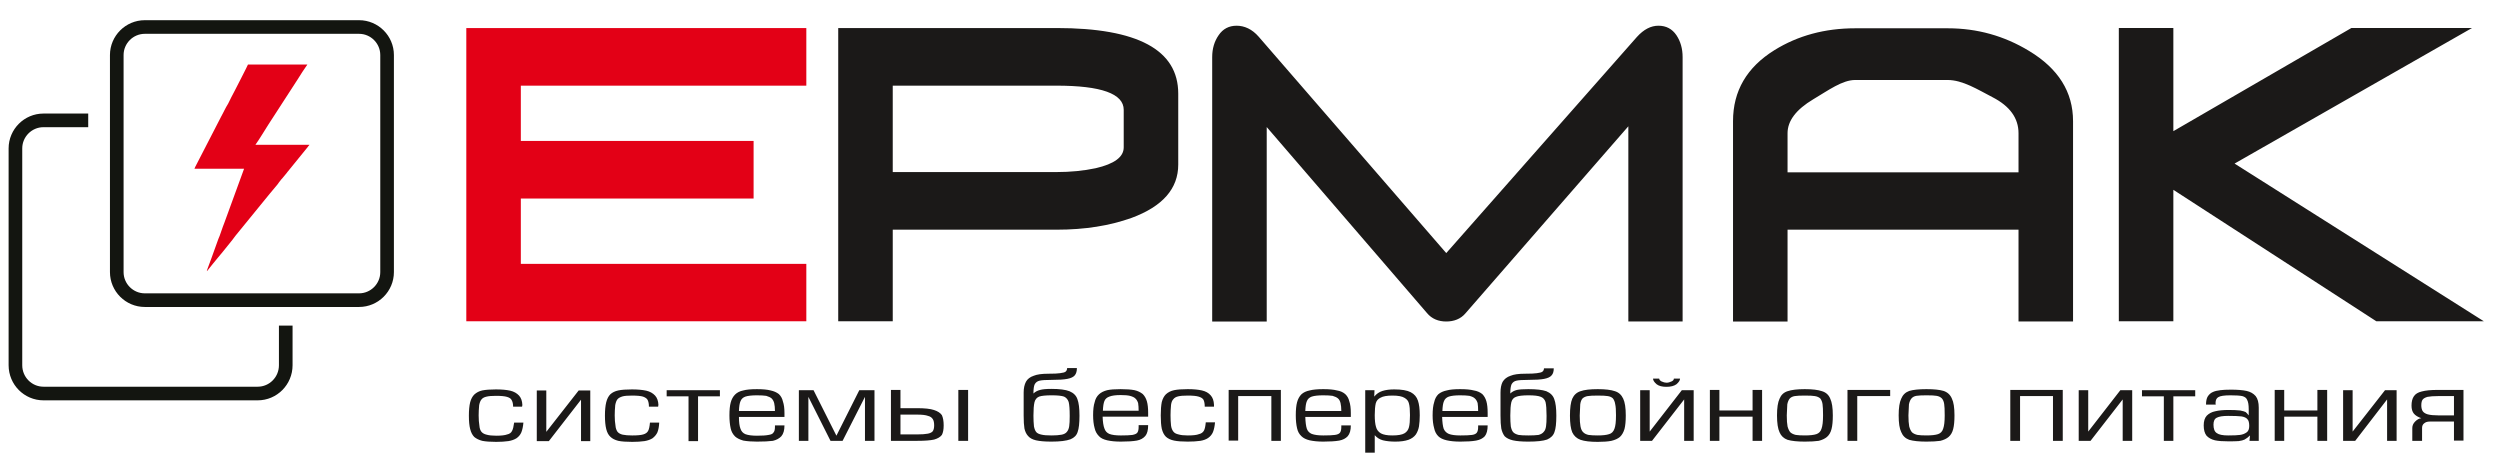 <?xml version="1.0" encoding="UTF-8"?> <svg xmlns="http://www.w3.org/2000/svg" version="1.2" viewBox="0 0 972 176" width="972" height="176"><title>Импульс_Ермак-svg</title><defs><clipPath id="cp1"><path d="m0-275h972v451h-972z"></path></clipPath></defs><style> .s0 { fill: none;stroke: #131510;stroke-width: 5.3 } .s1 { fill: #e30016 } .s2 { fill: #1b1918 } .s3 { fill: #212121 } .s4 { fill: #ff2727 } .s5 { fill: none;stroke: #ff2727;stroke-width: 6 } </style><g id="Clip-Path" clip-path="url(#cp1)"><g id="Layer"><path id="Layer" fill-rule="evenodd" class="s0" d="m56.3 10.5h83.3c6 0 10.9 4.9 10.9 10.9v84.4c0 6-4.9 10.9-10.9 10.9h-83.3c-6 0-10.9-4.9-10.9-10.9v-84.4c0-6 4.9-10.9 10.9-10.9z"></path><path id="Layer" fill-rule="evenodd" class="s1" d="m75.6 65.6h19.3l-7.7 21.1c-0.2 0.5-0.3 0.8-0.5 1.3l-1.3 3.7c-0.2 0.4-0.3 0.8-0.5 1.2q-0.5 1.3-0.9 2.5l-1.8 5c-0.1 0.4-1.8 4.7-1.8 5 0.1 0 0 0 0.1 0 0.8-0.9 1.6-2.1 2.4-3 1.2-1.4 2.5-3.1 3.8-4.6l2.5-3.1c0.4-0.5 0.8-1 1.2-1.5 0.4-0.6 0.8-1 1.2-1.6l10.6-13c1.8-2.3 3.9-4.7 5.7-6.9 0.4-0.6 0.8-1.1 1.2-1.6 0.2-0.3 0.4-0.5 0.6-0.7l1.9-2.3c0.1-0.2 0.2-0.3 0.3-0.4l7.8-9.6c0.1-0.2 0.2-0.3 0.3-0.4 0.1-0.1 0.3-0.3 0.3-0.4h-21c1.7-2.4 3.4-5.3 5-7.8l11.4-17.6c1.2-1.9 2.5-4 3.8-5.8h-23.1c0 0.2-5 9.9-5.1 10.1-0.9 1.7-1.8 3.4-2.6 5.1-0.5 0.8-1 1.7-1.4 2.5-0.4 0.9-0.9 1.7-1.3 2.5l-10.1 19.6c-0.1 0.3-0.2 0.5-0.3 0.7z"></path><path id="Layer" fill-rule="evenodd" class="s0" d="m111.1 126.6v15.4c0 6.1-4.9 11-10.9 11h-83.3c-6 0-10.9-4.9-10.9-11v-84.3c0-6 4.9-10.9 10.9-10.9h17.4"></path><path id="Layer" fill-rule="evenodd" class="s2" d="m203.5 164.3q-0.2 2.3-0.8 3.8-0.6 1.4-1.9 2.3-1.3 0.8-3.1 1.1-2.1 0.3-4.8 0.3-3.4 0-5.4-0.4-1.9-0.5-3.1-1.5-1.1-1.1-1.6-3.1-0.5-1.9-0.5-5.2 0-3.2 0.5-5.2 0.5-1.9 1.6-3 1.3-1.2 3.1-1.6 2-0.4 5.3-0.4 3.4 0 5.6 0.5 2.1 0.5 3.4 1.9 1.2 1.3 1.3 3.7 0 0.2-0.1 0.3v0.3h-3.5q0-1.6-0.6-2.6-0.4-0.8-1.8-1.2-1.3-0.4-4.3-0.4-2.4 0-3.6 0.3-1.4 0.3-2 1.1-0.6 0.7-0.9 2.2-0.2 2.1-0.2 4 0 2.3 0.3 4.1 0.1 1.4 0.8 2.3 0.7 0.8 2 1.1 1.4 0.4 3.7 0.4 3 0 4.3-0.5 1.4-0.3 1.9-1.4 0.5-0.9 0.8-3.2zm26 7.2h-3.6v-16.1l-12.5 16.1h-4.7v-19.7h3.7v16.1l12.6-16.1h4.5zm26.8-7.2q-0.1 2.3-0.7 3.8-0.6 1.3-1.9 2.3-1.3 0.8-3.1 1.1-2.1 0.3-4.8 0.3-3.5 0-5.4-0.4-2-0.5-3.1-1.6-1.1-1-1.6-3-0.5-2-0.5-5.2 0-3.2 0.5-5.2 0.5-2 1.6-3.1 1.2-1.1 3.1-1.5 1.9-0.4 5.3-0.4 3.3 0 5.6 0.5 2.1 0.5 3.4 1.9 1.2 1.3 1.3 3.7 0 0.1-0.1 0.3v0.3h-3.6q0-1.6-0.5-2.6-0.4-0.8-1.8-1.3-1.3-0.4-4.3-0.4-2.5 0-3.6 0.3-1.4 0.4-2 1.1-0.6 0.7-0.9 2.3-0.2 2.1-0.2 4 0 2.3 0.3 4 0.1 1.4 0.8 2.4 0.7 0.8 2 1.1 1.4 0.3 3.7 0.3 3 0 4.3-0.4 1.4-0.4 1.9-1.4 0.5-0.9 0.7-3.2zm23.6-10.2h-8.5v17.4h-3.7v-17.4h-8.5v-2.4h20.7zm25.1 11.3q0 2.8-1.2 4.2-1.2 1.3-3.3 1.8-2.3 0.3-6.2 0.3-3 0-5.3-0.4-2.1-0.6-3.2-1.6-1.3-1.3-1.7-3.1-0.5-2.2-0.5-5.1 0-3.2 0.5-5 0.5-1.9 1.7-3.1 1.2-1.2 3.2-1.6 1.8-0.5 5.3-0.5 3.4 0 5.3 0.5 1.9 0.4 3.2 1.4 1.2 1.1 1.6 2.9 0.6 1.7 0.6 4.5v1.5h-17.7q0 3.1 0.6 4.6 0.5 1.5 1.9 2.1 1.6 0.6 4.5 0.6 3.1 0 4.5-0.3 1.5-0.2 1.9-0.9 0.6-0.6 0.6-2.2v-0.6zm-3.7-5.6q0-1.8-0.3-3.1-0.3-1.1-1-1.8-0.7-0.6-2.1-1-1.3-0.2-3.6-0.2-3 0-4.5 0.5-1.4 0.5-1.9 1.8-0.5 1.1-0.6 3.8zm38.7 11.6h-3.7v-17.1l-8.7 17.1h-4.7l-8.6-17.1v17.1h-3.7v-19.7h5.7l8.9 17.7 8.9-17.7h5.9zm36.4 0h-3.8v-19.8h3.8zm-9.5-6q0 2.4-0.7 3.7-0.9 1.2-3 1.8-2.2 0.5-6.6 0.5h-10.2v-19.8h3.7v7.1h6.5q4.4 0 6.5 0.7 2.2 0.7 3.1 2 0.7 1.5 0.7 4zm-3.7 0q0-1.6-0.5-2.4-0.6-1-1.9-1.3-1.3-0.5-4.2-0.5h-6.5v7.7h6.5q2.7 0 4.2-0.3 1.4-0.3 1.9-1 0.5-0.8 0.5-2.2zm56.5-3.8q0 4.4-0.7 6.3-0.6 2-2.8 2.9-2.4 0.9-7.4 0.9-3.8 0-6-0.5-2.1-0.5-3.1-1.7-1-1.1-1.4-2.9-0.3-1.8-0.3-5v-9q0-2.5 0.9-4.2 0.9-1.6 3-2.3 1.9-0.8 5.7-0.8 3.2 0 4.5-0.2 1.7-0.2 2.2-0.6 0.6-0.5 0.6-1.4h3.8q0 1.8-0.8 2.8-0.8 1-2.9 1.4-2 0.4-6.2 0.4-3.3 0-4.6 0.3-1.3 0.3-1.9 1.4-0.5 1-0.5 3.6 1-1 2.6-1.4 1.4-0.4 4.4-0.4 4.7 0 7 0.9 2.4 1 3.1 3.1 0.8 2.1 0.8 6.4zm-3.8 0q0-3.7-0.4-5.3-0.5-1.5-1.8-2.1-1.4-0.5-4.8-0.5-3.5 0-4.9 0.5-1.4 0.6-1.8 2.2-0.4 1.7-0.4 5.2 0 2.3 0.2 4.2 0.3 1.5 0.9 2.2 0.6 0.7 2.1 1 1.2 0.3 3.9 0.3 2.3 0 3.9-0.3 1.4-0.3 2-1.1 0.7-0.8 0.9-2.2 0.2-1.2 0.2-4.1zm30.5 3.7q0 2.9-1.1 4.2-1.2 1.4-3.3 1.8-2.3 0.4-6.2 0.4-3.1 0-5.3-0.5-2.2-0.5-3.2-1.6-1.3-1.3-1.7-3.1-0.6-2.1-0.6-5.1 0-3.2 0.6-5 0.4-1.9 1.7-3.1 1.2-1.1 3.2-1.6 1.8-0.4 5.2-0.4 3.4 0 5.4 0.4 1.8 0.4 3.2 1.5 1.1 1.1 1.6 2.8 0.5 1.7 0.5 4.5v1.5h-17.7q0.1 3.1 0.7 4.6 0.5 1.5 1.9 2.1 1.5 0.6 4.5 0.6 3 0 4.5-0.2 1.5-0.3 1.9-0.9 0.5-0.7 0.5-2.2v-0.7zm-3.7-5.6q0-1.7-0.2-3-0.4-1.2-1.1-1.8-0.6-0.6-2.1-1-1.2-0.3-3.6-0.3-2.9 0-4.4 0.6-1.4 0.5-1.9 1.7-0.5 1.2-0.6 3.8zm29.7 4.5q-0.2 2.3-0.8 3.8-0.6 1.4-1.9 2.3-1.2 0.8-3 1.1-2.1 0.3-4.9 0.3-3.4 0-5.3-0.4-2-0.4-3.2-1.5-1.1-1.1-1.6-3.1-0.4-1.9-0.4-5.2 0-3.2 0.4-5.2 0.5-1.9 1.6-3 1.3-1.2 3.2-1.6 1.9-0.4 5.3-0.4 3.3 0 5.5 0.5 2.2 0.5 3.4 1.9 1.2 1.3 1.3 3.7 0 0.2 0 0.3v0.4h-3.6q0-1.7-0.5-2.7-0.5-0.8-1.9-1.2-1.3-0.4-4.2-0.4-2.5 0-3.7 0.3-1.3 0.3-1.9 1.1-0.7 0.7-0.9 2.2-0.2 2.1-0.2 4 0 2.4 0.2 4.1 0.2 1.4 0.9 2.3 0.6 0.8 2 1.1 1.3 0.4 3.6 0.4 3.1 0 4.3-0.5 1.4-0.3 2-1.4 0.5-0.9 0.7-3.2zm25.6 7.2h-3.7v-17.4h-12.9v17.3h-3.7v-19.7h20.3zm27.2-6q0 2.8-1.2 4.2-1.2 1.3-3.3 1.7-2.3 0.4-6.2 0.4-3 0-5.3-0.5-2.1-0.5-3.2-1.6-1.3-1.2-1.7-3.1-0.5-2.1-0.5-5 0-3.3 0.5-5.1 0.5-1.9 1.7-3.1 1.2-1.1 3.2-1.5 1.9-0.5 5.3-0.5 3.4 0 5.3 0.5 1.9 0.3 3.2 1.4 1.2 1.1 1.6 2.8 0.6 1.7 0.6 4.6v1.5h-17.7q0.1 3.1 0.6 4.6 0.5 1.4 1.9 2 1.6 0.6 4.5 0.6 3.1 0 4.5-0.2 1.5-0.2 2-0.9 0.5-0.7 0.5-2.2v-0.6zm-3.7-5.6q0-1.8-0.3-3.1-0.3-1.2-1-1.8-0.7-0.6-2.1-1-1.3-0.2-3.6-0.2-3 0-4.5 0.5-1.4 0.5-1.9 1.8-0.5 1.1-0.6 3.8zm30.5 1.7q0 2.3-0.3 4.3-0.3 1.7-1.2 3.1-1 1.4-2.9 2.1-2 0.7-5.1 0.7-2.7 0-4.8-0.5-1.9-0.5-3.2-2v10.7h-3.7v-28.2h3.6l-0.1 2.5q1.3-1.6 3.2-2.2 1.9-0.6 4.6-0.6 4.3 0 6.4 1.1 2.1 1.1 2.8 3.3 0.7 2 0.7 5.7zm-3.8-0.1q0-3.1-0.4-4.5-0.3-1.4-1.7-2.2-1.4-0.9-4.7-0.9-3.2 0-4.6 0.8-1.5 0.7-1.9 2.2-0.4 1.7-0.4 4.6 0 3 0.5 4.6 0.4 1.6 1.9 2.5 1.5 0.8 4.4 0.8 3.3 0 4.7-0.8 1.4-0.8 1.8-2.4 0.4-1.5 0.4-4.7zm30.2 4q0 2.8-1.1 4.2-1.2 1.3-3.4 1.7-2.2 0.4-6.1 0.4-3.1 0-5.3-0.5-2.2-0.5-3.3-1.6-1.2-1.2-1.6-3.1-0.6-2.1-0.6-5 0-3.3 0.6-5.1 0.4-1.9 1.6-3.1 1.3-1.1 3.3-1.5 1.8-0.5 5.2-0.5 3.4 0 5.3 0.5 1.9 0.3 3.3 1.4 1.1 1.1 1.6 2.8 0.5 1.7 0.5 4.6v1.5h-17.7q0.1 3.1 0.6 4.6 0.6 1.4 2 2 1.5 0.6 4.5 0.6 3 0 4.5-0.2 1.4-0.2 1.9-0.9 0.5-0.7 0.5-2.2v-0.6zm-3.7-5.6q0-1.8-0.2-3.1-0.4-1.2-1.1-1.8-0.6-0.6-2.1-1-1.3-0.2-3.6-0.2-2.9 0-4.4 0.5-1.4 0.5-1.9 1.8-0.5 1.1-0.6 3.8zm30.4 1.8q0 4.5-0.7 6.3-0.6 2-2.9 3-2.3 0.8-7.3 0.8-3.8 0-6-0.5-2.1-0.5-3.2-1.6-0.9-1.2-1.3-3-0.3-1.8-0.3-5v-9q0-2.5 0.8-4.1 1-1.7 3.1-2.4 1.9-0.8 5.6-0.8 3.3 0 4.6-0.2 1.7-0.2 2.2-0.6 0.6-0.5 0.6-1.3h3.8q0 1.8-0.8 2.7-0.8 1-2.9 1.4-2 0.4-6.2 0.4-3.3 0-4.6 0.3-1.3 0.3-1.9 1.4-0.5 1.1-0.5 3.6 1-1 2.6-1.4 1.4-0.3 4.4-0.3 4.7 0 7 0.8 2.4 1 3.1 3.1 0.8 2.1 0.8 6.4zm-3.8 0q0-3.6-0.4-5.3-0.5-1.5-1.8-2-1.4-0.6-4.8-0.6-3.5 0-4.9 0.6-1.4 0.5-1.8 2.1-0.4 1.7-0.4 5.2 0 2.4 0.2 4.2 0.3 1.5 0.9 2.2 0.6 0.7 2.1 1.1 1.2 0.2 3.9 0.2 2.3 0 3.9-0.2 1.4-0.4 2-1.2 0.7-0.7 0.9-2.2 0.2-1.2 0.2-4.1zm30.8-0.1q0 3.4-0.5 5.3-0.6 2-1.8 3.1-1.2 1-3.3 1.5-2 0.4-5.3 0.4-4.4 0-6.7-0.8-2.2-0.8-3.2-2.9-0.9-2.1-0.9-6.5 0-4.5 0.9-6.6 1-2.2 3.2-2.9 2.2-0.8 6.7-0.8 4.4 0 6.7 0.8 2.2 0.7 3.2 2.9 1 2.1 1 6.5zm-3.8 0q0-3.1-0.3-4.3-0.2-1.4-0.9-2.3-0.7-0.7-2-0.9-1.1-0.2-3.9-0.2-2.8 0-3.9 0.2-1.2 0.2-2 0.9-0.7 0.8-0.9 2.3-0.1 1.1-0.2 4.4 0 2.7 0.3 4.2 0.3 1.6 1.1 2.3 0.7 0.7 2 1 1.4 0.2 3.6 0.2 2.9 0 4.4-0.5 1.5-0.4 2.1-2.1 0.6-1.5 0.6-5.2zm24.9-14.3q0 1-1.4 2.2-1.4 1-3.9 1-2.5 0-3.8-1-1.4-1.2-1.4-2.2h2.4q0 0.6 0.9 1.1 1.1 0.5 1.9 0.5 1 0 2-0.5 0.9-0.4 0.9-1.1zm5.3 24.2h-3.7v-16.1l-12.5 16.1h-4.6v-19.7h3.7v16.1l12.5-16.1h4.6zm26.6 0h-3.7v-9.4h-12.9v9.4h-3.7v-19.8h3.7v8h12.9v-8h3.7zm27.5-9.9q0 3.4-0.5 5.3-0.5 2-1.8 3.1-1.2 1-3.2 1.5-2.1 0.3-5.4 0.3-4.3 0-6.7-0.7-2.2-0.8-3.1-2.9-1-2.1-1-6.6 0-4.4 1-6.5 0.9-2.2 3.1-2.9 2.3-0.8 6.7-0.8 4.4 0 6.7 0.8 2.3 0.7 3.2 2.9 1 2.1 1 6.5zm-3.8 0q0-3.1-0.2-4.4-0.2-1.3-0.9-2.2-0.8-0.7-2.1-0.9-1-0.2-3.9-0.2-2.7 0-3.9 0.2-1.2 0.2-1.9 0.9-0.7 0.8-1 2.3-0.1 1.1-0.2 4.3 0 2.8 0.3 4.3 0.4 1.5 1.1 2.3 0.8 0.7 2.1 1 1.3 0.2 3.5 0.2 3 0 4.5-0.5 1.5-0.5 2-2.1 0.6-1.6 0.6-5.2zm26.1-7.5h-12.8v17.4h-3.8v-19.8h16.6zm25 7.5q0 3.4-0.5 5.3-0.5 2-1.8 3.1-1.2 1-3.2 1.5-2.1 0.3-5.4 0.3-4.3 0-6.7-0.7-2.2-0.8-3.1-3-1-2-1-6.5 0-4.4 1-6.5 0.9-2.2 3.1-3 2.3-0.7 6.7-0.7 4.4 0 6.7 0.7 2.3 0.8 3.2 3 1 2 1 6.5zm-3.8 0q0-3.2-0.2-4.4-0.2-1.4-0.9-2.2-0.8-0.8-2.1-1-1-0.2-3.9-0.2-2.7 0-3.9 0.2-1.2 0.2-1.9 1-0.7 0.8-1 2.3-0.1 1.1-0.2 4.3 0 2.7 0.3 4.3 0.4 1.5 1.1 2.3 0.8 0.7 2.1 1 1.3 0.2 3.5 0.2 3 0 4.5-0.5 1.5-0.5 2-2.1 0.6-1.6 0.6-5.2zm45.9 9.9h-3.8v-17.4h-12.8v17.4h-3.8v-19.8h20.4zm27 0h-3.7v-16.1l-12.5 16.1h-4.6v-19.7h3.7v16.1l12.5-16.1h4.6zm24.5-17.3h-8.5v17.3h-3.7v-17.3h-8.5v-2.4h20.7zm24.7 17.3h-3.6l0.2-2.1q-1 1-2.1 1.6-0.8 0.4-2.3 0.6-1.5 0.1-3.9 0.1-3.4 0-5.3-0.4-2.1-0.5-3.3-1.8-1.1-1.4-1.1-4 0-2.5 1.2-3.8 1.3-1.3 3.3-1.7 2-0.5 5.2-0.5 2.8 0 4.5 0.2 1.5 0.3 2.1 0.6 0.5 0.4 1.2 1.3v-2.4q0-2.5-0.6-3.6-0.4-1.1-1.9-1.5-1.4-0.3-4.6-0.3-3.6 0-4.7 0.7-1.1 0.6-1.1 2.3 0 0.4 0.1 0.6h-3.8q0-2.1 0.7-3.2 0.8-1.2 2-1.7 1.1-0.5 2.9-0.7 1.5-0.2 4.1-0.2 3.8 0 6.1 0.5 2.2 0.5 3.5 2 1.2 1.5 1.2 4.5zm-3.7-5.8q0-1.9-0.7-2.6-0.6-0.8-2.3-1.1-1.7-0.2-5.2-0.2-3.1 0-4.4 0.7-1.3 0.6-1.3 2.7 0 2.5 1.3 3.3 1.2 0.9 4.4 0.9 3.2 0 4.6-0.2 1.5-0.2 2.6-1 1-0.7 1-2.5zm30.3 5.8h-3.8v-9.4h-12.9v9.4h-3.7v-19.8h3.7v8h12.9v-8h3.8zm27 0h-3.7v-16.1l-12.4 16.1h-4.7v-19.7h3.7v16.1l12.6-16.1h4.5zm26-0.1h-3.7v-7.4h-9.4q-1.4 0-2.2 0.7-0.8 0.6-0.8 1.8v5h-3.8v-5q0-1.4 1.1-2.5 1.2-1.2 2.4-1.3-2-0.7-2.9-1.8-0.9-1.1-0.9-3.1 0-2.3 0.9-3.6 0.9-1.4 3.1-1.9 2.2-0.6 6.1-0.6h10.1zm-3.7-9.8v-7.5h-6.1q-2.7 0-4.2 0.3-1.4 0.4-1.9 1.1-0.5 0.7-0.5 2.2 0 1.3 0.5 2.2 0.6 0.9 2 1.3 1.5 0.4 4.1 0.4z"></path><path id="Layer" fill-rule="evenodd" class="s1" d="m181.3 124.9v-114h132.2v22.4h-111v21.5h90.5v22.4h-90.5v25.4h111v22.3z"></path><path id="Layer" fill-rule="evenodd" class="s2" d="m458.1 64q0 14-18.1 20.7-12.8 4.6-29.1 4.6h-63.8v35.6h-21.2v-114h84.9q47.3 0 47.3 25.5zm-21.2-21.3q0-9.4-26.2-9.4h-63.6v33.6h63.6q8.3 0 15.3-1.5 10.9-2.5 10.9-8.1zm196.2 82.3v-75.9l-63.4 72.8c-1.8 2.1-4.4 3.1-7.4 3.1-3 0-5.6-1-7.5-3.3l-62.3-72.3v75.6h-21.2v-102.8q0-4.9 2.5-8.5 2.5-3.7 7-3.7c3 0 6 1.3 8.6 4.3l72.9 84.1 74.1-84c2.7-3 5.5-4.4 8.4-4.4q4.5 0 7 3.7 2.4 3.6 2.4 8.5v102.8zm151.7 0v-35.7h-89.8v35.7h-21.2v-77.9q0-17.6 16.1-27.6 13.7-8.5 31.4-8.5h36q17.1 0 31.6 8.8 17.1 10.3 17.1 27.3v77.9zm0-73.2q0-8.8-10.1-14c-5.8-3-11.6-6.7-17.5-6.7h-35.9c-5 0-10.4 4-16.3 7.5-6.7 4-10 8.4-10 13.2v15.2h89.8zm139.1 73.1l-78.9-51.1v51.1h-21.2v-114h21.2v40.1l69.2-40.1h46.9l-92.3 52.7 96.9 61.3z"></path><path id="Layer" fill-rule="evenodd" class="s3" d="m368.3-200q3.6-2 7.5-3 4-1.2 7.7-1.7 3.7-0.7 6.9-0.7 3.2-0.2 5.3-0.2h4.7l-0.5 1.2-0.3 1-77.2 35.8 5.7 6.1 17.8-10.7 21.4-12.9-7.8 21.4q-1 2.9 0 4.9 1.1 2 3.8 3.4 2.7 1.3 6.5 2 4.1 0.7 9 0.7h2.4l18.4-50.7-77.2 35.8-16.4-17.5-7.7 21.4q-2.2 5.7-9.8 8.4-7.6 2.6-17.6 2.6h-2.4l19.3-52.9h4.9q2 0 5.1 0.2 3.2 0 6.4 0.7 3.3 0.5 6.4 1.7 3.2 1 5.2 3l19.4 19.1 7.8-4.4zm64.4 5.6l-15.2 41.7h-2.9q-4.5 0-8.4-0.7-3.9-0.9-6.4-2.2-2.5-1.5-3.7-3.6-1-2-0.2-4.5l11.3-31.1q0.9-2.3 3.4-4.2 2.5-2 6.1-3.4 3.7-1.5 8.1-2.3 4.5-0.9 9.3-0.9h56.8q10.7 0 15.9 2.9 5.4 2.8 3.4 8.3l-11.1 30.7q-1.1 2.8-3.8 4.9-2.5 2-6.2 3.4-3.6 1.3-8.1 2-4.6 0.7-9.3 0.7h-2.4l15.4-41.7zm107.1 20.9q-2.4 0-6.4 0.2-4.1 0.1-7.8-0.4-3.5-0.7-5.7-2.5-2.2-1.9-0.7-5.8l8.6-23.4h2.2q2.4 0 6.3 0.1 4 0.2 7.4 1.1 3.5 0.8 5.6 2.8 2.2 1.9 0.8 5.4l-4 11.3h51.8l7.6-20.9h25.6l-15.3 42.2q-1.4 3.4-4.6 5.6-3.2 2-7.4 3.2-4.2 1.2-9 1.5-4.5 0.4-8.6 0.4h-77.5l0.4-1.1q1.3-3.7 4.9-5.7 3.5-2 7.6-2.9 4.2-1 8.2-1 4.1-0.2 6.5-0.2h53.8l3.7-9.9zm159.9 20.8l15.2-41.7h-51.8l-10.7 29.2q-1.3 3.8-3.9 6-2.3 2.1-6.6 3.6-3.7 1.3-8.6 2.2-4.7 0.7-9.6 0.7h-1.5l15-41.2q1-3.1 3.7-5.3 2.7-2.2 6.5-3.5 3.7-1.5 8.1-2.2 4.5-0.7 9.1-0.7h80.3l-13 35.6-22.6 17.3zm26 0l6.3-17.3-22.7 17.3zm47.4-28.7l-6.6 17.8h52l3.6-9.9h-18.4q-4.6 0-8.5-0.7-3.8-0.7-6.6-1.8-2.5-1.4-3.8-3.1-1.4-1.7-1-3.5l0.6-2.1h46.5q8.7 0.4 13.5 2.9 4.9 2.4 3.5 7.6l-3.9 10.5q-1 2.8-3.5 4.9-2.6 2-6.3 3.4-3.7 1.3-8.2 2-4.4 0.7-9.2 0.7h-57q-4.6 0-8.5-0.7-3.8-0.9-6.5-2.2-2.6-1.5-3.8-3.6-1-2-0.1-4.5l15.5-41.9h2.2q10.6 0 15.9 2.9 5.4 2.8 3.3 8.3zm197.7-13q-1 2.8-4.2 4.5-3.2 1.5-5.8 2.4-3.9 1.5-8.4 2.3-4.4 0.7-9 0.7h-2.3l3.7-9.9h-51.8l-11.4 30.8h52l0.7-1.5q1.2-3.3 8.8-6.2 3.9-1.5 8.4-2.2 4.6-0.9 9.5-0.9h2.2l-3.9 10.5q-1 2.9-3.7 5.1-2.5 2-6.3 3.4-3.5 1.3-8.1 2-4.5 0.7-9.2 0.7h-57.1q-4.6 0-8.5-0.7-3.8-0.9-6.4-2.2-2.5-1.5-3.7-3.6-1-2-0.1-4.5l11.3-31.1q0.8-2.3 3.3-4.2 2.6-2 6.1-3.4 3.7-1.5 8.1-2.3 4.6-0.9 9.3-0.9h56.9q10.6 0 16 2.9 5.6 2.8 3.6 8.3z"></path><path id="Layer" fill-rule="evenodd" class="s4" d="m243.7-140.5h725.4c1.5 0 2.8 1.3 2.8 2.8 0 1.6-1.3 2.8-2.8 2.8h-725.4c-1.6 0-2.8-1.2-2.8-2.8 0-1.5 1.2-2.8 2.8-2.8z"></path><path id="Layer" fill-rule="evenodd" class="s3" d="m4.6-72.9q-2.2 0-2.2-2.5v-23.2q0-2.6 2.1-2.6 2.2 0 2.2 2.6v8.6h20v-8.6q0-2.6 2.1-2.6 2.2 0 2.2 2.6v23.2q0 2.5-2.2 2.5-2.1 0-2.1-2.5v-10.3h-20v10.3q0 2.5-2.1 2.5zm58.3 0q-0.7 0-1.1-0.4-0.5-0.5-0.6-1.9-0.1-0.7-0.2-1.9-1.6 1.9-3.9 2.8-2.7 1-6.4 1h-5.4q-3 0-5-2-1.9-2.1-1.9-6.3 0-2.9 1-4.7 0.9-1.9 2.7-3 1.9-1.1 4.6-1.5 2.7-0.5 6.1-0.5h8v-2.7q0-1.4-0.5-1.9-0.5-0.6-2.1-0.6h-8.2q-2.9 0-4.4 0.3-1.6 0.2-2.2 0.7-0.6 0.5-0.7 1.5-0.1 1.3-0.5 1.9-0.3 0.7-1.6 0.7-2.2 0-2.2-2.9 0-3.3 2.8-4.9 2.8-1.6 8.3-1.6h9.1q3.6 0 5.1 1.7 1.4 1.8 1.4 6.1v17.6q0 2.5-2.2 2.5zm-1.9-4.2q0.3-0.4 0.6-0.8l-0.6-1.3q0 1.1 0 2.1zm-0.2-14.2v1.8l1.9-1.8zm-15.3 13.9h5.3q5.5 0 7.8-2.5 2.2-2.4 2.2-7.2h-7.9q-3.7 0-5.9 0.4-2.2 0.3-3.2 1.5-1 1.1-1 3.4 0 2.2 0.7 3.3 0.8 1.1 2 1.1zm15.3-9.7h0.6l-0.6-0.5q0 0.2 0 0.5zm11 19.2q-2.2 0-2.2-2.7v-2.8q0-4.2 3.9-4.2 5.7-9.6 5.6-23.2h17.5v23.2h1.9q3.6 0 3.6 4.2v2.8q0 2.7-2.2 2.7-2.1 0-2.1-2.7v-2.7h-23.9v2.7q0 2.7-2.1 2.7zm1.7-9.7q-0.4 0.5-0.7 1.1l2.4-1.1h-1.6q-0.1 0-0.1 0zm4.9 0h13.7v-18.9h-8.4q-0.2 10.3-5.3 18.9zm48.3-26.2q-1.4 0-2.5-0.9-1.1-1-1.1-2.2 0.1-1.1 1.2-2 1.1-1 2.4-1 1.4 0 2.5 1 1.2 0.9 1.2 2 0 1.2-1.2 2.1-1.1 1-2.5 1zm-9.6 0q-1.4 0-2.5-0.9-1.1-1-1.1-2.2 0.1-1.1 1.2-2 1.1-1 2.4-1 1.4 0 2.5 1 1.2 0.9 1.2 2 0 1.2-1.2 2.1-1.1 1-2.5 1zm4 30.5q-5.2 0-8.4-0.9-3.1-1-4.6-3.3-1.4-2.4-1.4-6.4v-6.3q0-4 1.4-6.3 1.5-2.3 4.6-3.3 3.2-1 8.4-1h1.7q5.3 0 8.4 1 3.2 1 4.6 3.3 1.4 2.3 1.4 6.3v2.9h-26.2v3.3q0 2.7 0.8 4.1 0.8 1.4 2.9 1.9 2.2 0.4 6.4 0.4h8.7q1.6 0 2.1-0.6 0.6-0.6 0.6-2.2 0-1.3 0.5-2 0.6-0.7 1.6-0.7 1 0 1.6 0.8 0.6 0.7 0.6 2.1 0 2.2-0.7 3.8-0.6 1.5-2.1 2.3-1.4 0.8-3.7 0.8zm-10.1-18.3h21.8q-0.2-2.9-2-3.8-1.1-0.6-3.1-0.8-2-0.3-4.9-0.3h-1.7q-3.1 0-5.1 0.3-2.1 0.2-3.1 0.7-1.8 1-1.9 3.9zm34.1 18.7q-2.7 0-2.7-2.1 0-2.2 2.7-2.2 0.6 0 1.1-0.7 0.4-0.8 0.7-2.3 0.6-2.4 1.9-4.4 1.3-2 3.7-3-1.2-1.6-3.1-6-0.6-1.4-1.8-2.4-1.1-0.9-2.3-0.9-1.4 0-2.1-0.6-0.8-0.6-0.8-1.6 0-2.1 2.7-2.1 2.4 0 4.3 0.9 1.9 0.9 3.1 2.6 1.6 2.3 2.7 5.2 0.6 1.5 1.2 2.4 0.6 0.9 1.3 0.9h2.1v-9.6q0-1.1 0.6-1.7 0.7-0.7 1.8-0.7 0.9 0 1.5 0.7 0.7 0.7 0.6 1.7v9.6h2.1q0.7 0 1.3-0.9 0.6-0.8 1.2-2.4 0.6-1.6 1.4-3.1 0.9-1.6 2.1-2.9 1.1-1.3 2.9-2 1.8-0.7 3.8-0.7 2.6 0 2.6 2.1 0 2.2-2.7 2.2-1.3 0-2.5 0.9-1.1 0.9-1.8 2.4-1.9 4.2-3.1 5.9 2.5 1.2 3.8 3.1 1.3 2 1.8 4.4 0.4 1.5 0.7 2.3 0.4 0.7 1.3 0.7 1.1 0 1.8 0.7 0.7 0.5 0.7 1.5 0 1.2-0.8 1.7-0.8 0.4-2.1 0.4-1.8 0-3-0.8-1.3-0.8-1.9-2.2-0.7-1.5-1.3-3.5-0.6-2.2-2.1-3.8-1.8-2.1-6.2-2.3v10.1q0 1.2-0.6 1.9-0.6 0.6-1.7 0.6-1 0-1.6-0.6-0.6-0.7-0.6-1.9v-10.1q-2.4 0.1-3.9 0.7-1.5 0.6-2.5 1.5-1 1.1-1.5 2.5-0.5 1.3-0.8 2.8-0.4 1.4-1.1 2.6-0.6 1.2-1.7 1.8-1.2 0.7-3.2 0.7zm45.1 0q-2.2 0-2.2-2.5v-23.2q0-2.6 2.1-2.6 2.2 0 2.2 2.6v8.6h20v-8.6q0-2.6 2.1-2.6 2.2 0 2.2 2.6v23.2q0 2.5-2.2 2.5-2.1 0-2.1-2.5v-10.3h-20v10.3q0 2.5-2.1 2.5zm34.7-0.4v-25.3q0-2.6 2.1-2.6 2.2 0 2.2 2.6v9h12.5q3.2 0 5.4 0.9 2.3 0.9 3.5 2.7 1.2 1.8 1.2 4.5 0 2.7-1.2 4.5-1.2 1.9-3.5 2.8-2.2 0.9-5.4 0.9zm4.3-4.3h12.1q2.6 0 4.4-0.7 1.9-0.8 1.9-3 0-1.7-0.8-2.6-0.8-0.9-2.2-1.1-1.4-0.3-3.3-0.3h-12.1zm26.9 5.3q-2.1 0-2.1-2.5v-24.5q0-1.2 0.5-1.9 0.6-0.7 1.6-0.7 1.1 0 1.6 0.7 0.6 0.7 0.6 1.9v24.5q0 2.5-2.2 2.5zm24-1q-5.2 0-8.4-1-3.2-1-4.6-3.3-1.4-2.3-1.4-6.4v-6.2q0-4 1.4-6.4 1.4-2.3 4.6-3.3 3.2-0.9 8.4-0.9h1.7q5.2 0 8.4 1 3.1 0.9 4.6 3.3 1.4 2.3 1.4 6.3v2.9h-26.2v3.2q0 2.8 0.8 4.2 0.7 1.3 2.9 1.8 2.2 0.5 6.4 0.5h8.7q1.5 0 2.1-0.6 0.5-0.6 0.5-2.2 0-1.3 0.6-2.1 0.6-0.7 1.6-0.7 1 0 1.6 0.8 0.5 0.7 0.5 2.1 0 2.3-0.6 3.8-0.7 1.6-2.1 2.4-1.4 0.8-3.8 0.8zm-10.1-18.3h21.9q-0.3-2.9-2-3.9-1.1-0.6-3.1-0.8-2.1-0.2-5-0.2h-1.7q-3.1 0-5.1 0.2-2 0.2-3 0.8-1.8 0.9-2 3.9zm77 18.7q-2.2 0-2.2-2.8v-19.1l-20.1 21.5h-4.1v-25.3q0-2.6 2.1-2.6 2.2 0 2.2 2.7v19.3l20.2-21.6h4v25.3q0 2.6-2.1 2.6zm12.6 0q-2.2 0-2.2-2.6v-23.1q0-2.6 2.1-2.6 2.2 0 2.2 2.6v8.6h20v-8.6q0-2.6 2.1-2.6 2.2 0 2.2 2.6v23.1q0 2.6-2.2 2.6-2.1 0-2.1-2.6v-10.2h-20v10.2q0 2.6-2.1 2.6zm35.5 0q-2.7 0-2.7-2.2 0-2.1 2.6-2.1 0.7 0 1.1-0.8 0.4-0.7 0.8-2.3 0.6-2.4 1.9-4.3 1.2-2 3.6-3.1-1.1-1.6-3.1-5.9-0.6-1.5-1.7-2.4-1.2-1-2.4-1-1.3 0-2.1-0.6-0.7-0.5-0.7-1.6 0-2.1 2.7-2.1 2.3 0 4.2 0.9 2 1 3.1 2.6 1.7 2.3 2.8 5.2 0.5 1.5 1.1 2.4 0.7 0.9 1.3 0.9h2.1v-9.5q0-1.1 0.7-1.8 0.6-0.6 1.7-0.6 1 0 1.6 0.6 0.6 0.7 0.5 1.8v9.5h2.1q0.8 0 1.3-0.9 0.7-0.8 1.2-2.4 0.6-1.5 1.4-3.1 0.9-1.5 2.1-2.9 1.2-1.3 2.9-2 1.8-0.7 3.8-0.7 2.7 0 2.7 2.1 0 2.2-2.8 2.2-1.3 0-2.5 0.9-1.1 1-1.7 2.4-1.9 4.3-3.2 6 2.5 1.1 3.9 3.1 1.3 1.9 1.8 4.3 0.3 1.5 0.7 2.3 0.4 0.8 1.2 0.8 1.1 0 1.9 0.6 0.7 0.6 0.7 1.5 0 1.2-0.9 1.7-0.8 0.5-2 0.5-1.9 0-3.1-0.8-1.2-0.9-1.9-2.3-0.7-1.4-1.2-3.5-0.6-2.1-2.2-3.8-1.7-2.1-6.2-2.3v10.2q0 1.1-0.6 1.8-0.6 0.7-1.6 0.7-1 0-1.6-0.7-0.7-0.7-0.7-1.8v-10.2q-2.3 0.1-3.9 0.7-1.5 0.6-2.4 1.5-1.1 1.1-1.6 2.5-0.4 1.4-0.8 2.8-0.3 1.4-1 2.6-0.6 1.2-1.8 1.9-1.2 0.7-3.1 0.7zm56.5-0.4q-5.3 0-8.4-1-3.2-1-4.6-3.3-1.4-2.3-1.4-6.4v-6.2q0-4 1.4-6.4 1.4-2.3 4.6-3.3 3.1-0.9 8.4-0.9h1.7q5.2 0 8.4 1 3.1 0.9 4.5 3.3 1.5 2.3 1.5 6.3v2.9h-26.2v3.2q0 2.8 0.8 4.2 0.7 1.3 2.9 1.8 2.2 0.5 6.4 0.5h8.7q1.5 0 2.1-0.6 0.5-0.6 0.5-2.2 0-1.3 0.6-2.1 0.6-0.7 1.6-0.7 1 0 1.6 0.8 0.5 0.7 0.5 2.1 0 2.3-0.6 3.8-0.7 1.6-2.1 2.4-1.4 0.8-3.8 0.8zm-10.1-18.3h21.9q-0.3-2.9-2-3.9-1.1-0.6-3.1-0.8-2.1-0.2-5-0.2h-1.7q-3.1 0-5.1 0.2-2 0.2-3 0.8-1.8 0.9-2 3.9zm35.5 18.7q-2.1 0-2.1-2.6v-23.1q0-2.6 2-2.6 2.3 0 2.3 2.6v8.6h19.9v-8.6q0-2.6 2.2-2.6 2.1 0 2.1 2.6v23.1q0 2.6-2.1 2.6-2.2 0-2.2-2.6v-10.2h-19.9v10.2q0 2.6-2.2 2.6zm48.3-0.4q-5.2 0-8.4-1-3.2-1-4.6-3.3-1.4-2.3-1.4-6.4v-6.2q0-4 1.4-6.4 1.4-2.3 4.6-3.3 3.2-0.9 8.4-0.9h1.7q5.2 0 8.4 1 3.1 0.9 4.6 3.3 1.4 2.3 1.4 6.3v2.9h-26.2v3.2q0 2.8 0.8 4.2 0.7 1.3 2.9 1.8 2.2 0.5 6.4 0.5h8.7q1.5 0 2.1-0.6 0.5-0.6 0.5-2.2 0-1.3 0.6-2.1 0.6-0.7 1.6-0.7 1 0 1.6 0.8 0.5 0.7 0.5 2.1 0 2.3-0.6 3.8-0.7 1.6-2.1 2.4-1.4 0.8-3.8 0.8zm-10.1-18.3h21.9q-0.3-2.9-2-3.9-1.1-0.6-3.1-0.8-2.1-0.2-5-0.2h-1.7q-3.1 0-5.1 0.2-2 0.2-3 0.8-1.8 0.9-2 3.9zm35.5 28.9q-2.1 0-2.1-2.7v-33.3q0-2.5 2.2-2.5 1.1 0 1.6 0.7 0.4 0.7 0.4 2.4v0.5q1.6-1.5 3.8-2.3 2.8-0.9 6.4-0.9h1.7q5.2 0 8.4 1 3.1 0.9 4.5 3.3 1.4 2.3 1.4 6.3v6.2q0 4.1-1.4 6.4-1.4 2.3-4.5 3.3-3.1 1-8.3 1h-11.9v7.9q0 2.7-2.2 2.7zm2.1-34.9q-0.4 0.4-0.7 0.8l0.7 1zm0.1 20h11.9q4.2 0 6.3-0.5 2.1-0.4 2.9-1.8 0.7-1.4 0.7-4.2v-5.9q0-2.8-0.8-4.2-0.7-1.4-2.9-1.9-2.1-0.4-6.3-0.4h-1.7q-5.1 0-7.6 2.3-2.5 2.4-2.5 7.1zm35.8 4.7q-2.2 0-2.2-2.6v-23.1q0-2.7 2-2.7 2.3 0 2.3 2.7v8.6h20v-8.6q0-2.7 2.1-2.7 2.2 0 2.2 2.7v23.1q0 2.6-2.2 2.6-2.1 0-2.1-2.6v-10.2h-20v10.2q0 2.6-2.1 2.6zm34.7-0.4v-25.3q0-2.7 2.1-2.7 2.2 0 2.2 2.7v8.9h12.5q3.2 0 5.4 0.9 2.3 0.9 3.5 2.8 1.2 1.8 1.2 4.5 0 2.7-1.2 4.5-1.2 1.8-3.5 2.7-2.2 0.9-5.4 1zm4.3-4.3h12q2.7 0 4.5-0.8 1.8-0.8 1.8-2.9 0-1.8-0.7-2.7-0.8-0.8-2.2-1.1-1.4-0.3-3.4-0.3h-12zm26.9 5.4q-2.1 0-2.1-2.5v-24.6q0-1.2 0.5-1.9 0.6-0.7 1.6-0.7 1 0 1.6 0.7 0.6 0.7 0.6 1.9v24.6q0 2.5-2.2 2.5zm24-1.1q-5.3 0-8.4-1-3.2-0.9-4.6-3.2-1.4-2.4-1.4-6.4v-6.3q0-4 1.4-6.3 1.4-2.4 4.6-3.3 3.1-1 8.4-1h1.7q5.2 0 8.4 1 3.1 1 4.5 3.3 1.4 2.3 1.4 6.3v2.9h-26.1v3.2q0 2.8 0.7 4.2 0.8 1.4 3 1.8 2.2 0.5 6.4 0.5h8.7q1.5 0 2-0.6 0.6-0.6 0.6-2.2 0-1.3 0.6-2 0.6-0.8 1.6-0.8 1 0.1 1.5 0.8 0.6 0.8 0.6 2.1 0 2.3-0.6 3.9-0.7 1.5-2.1 2.3-1.5 0.8-3.8 0.8zm-10.1-18.3h21.8q-0.2-2.9-1.9-3.8-1.1-0.6-3.1-0.9-2.1-0.2-5-0.2h-1.7q-3.1 0-5.1 0.2-2 0.3-3 0.8-1.8 1-2 3.9zm52.6 29q-2.1 0-2.1-2.7v-33.4q0-2.5 2.2-2.5 1.1 0 1.6 0.7 0.5 0.7 0.5 2.5v0.4q1.6-1.5 3.8-2.2 2.7-1 6.3-1h1.7q5.3 0 8.4 1 3.2 1 4.6 3.3 1.4 2.3 1.4 6.3v6.3q0 4-1.4 6.3-1.4 2.3-4.6 3.3-3.1 1-8.2 1h-12v8q0 2.7-2.2 2.7zm2.2-35q-0.4 0.4-0.8 0.8l0.8 1.1zm0 19.9h12q4.1 0 6.2-0.4 2.2-0.5 2.9-1.9 0.8-1.4 0.8-4.1v-6q0-2.8-0.8-4.2-0.8-1.4-2.9-1.8-2.2-0.5-6.4-0.5h-1.7q-5.1 0-7.6 2.4-2.5 2.3-2.5 7zm47.3 4.3q-5.3 0-8.4-1-3.2-0.9-4.6-3.2-1.4-2.4-1.4-6.5v-6.2q0-4 1.4-6.3 1.4-2.4 4.6-3.3 3.1-1 8.4-1h1.7q5.2 0 8.4 1 3.1 1 4.5 3.3 1.4 2.3 1.4 6.3v2.9h-26.1v3.2q0 2.8 0.7 4.2 0.8 1.4 3 1.8 2.2 0.5 6.4 0.5h8.7q1.5 0 2-0.6 0.6-0.6 0.6-2.2 0-1.3 0.6-2 0.6-0.8 1.6-0.8 1 0.1 1.5 0.8 0.6 0.8 0.6 2.1 0 2.3-0.6 3.9-0.7 1.5-2.1 2.3-1.5 0.8-3.8 0.8zm-10.1-18.3h21.8q-0.2-2.9-2-3.9-1-0.5-3.1-0.8-2-0.2-4.9-0.2h-1.7q-3.1 0-5.1 0.2-2 0.3-3 0.8-1.8 1-2 3.9zm33.4 18.3v-25.4q0-2.5 2.2-2.5 2.1 0 2.1 2.5v21.1h8.8v-21.1q0-2.5 2.1-2.5 2.2 0 2.2 2.5v21.1h8.7v-21.1q0-2.5 2.2-2.5 2.2 0 2.2 2.5v25.4zm52.2 0q-5.2 0-8.3-1-3.2-0.9-4.6-3.2-1.4-2.4-1.4-6.5v-6.2q0-4 1.4-6.3 1.4-2.4 4.6-3.3 3.1-1 8.3-1h1.7q5.3 0 8.4 1 3.2 1 4.6 3.3 1.4 2.3 1.4 6.3v2.9h-26.1v3.2q0 2.8 0.7 4.2 0.8 1.4 2.9 1.8 2.2 0.5 6.4 0.5h8.8q1.5 0 2-0.6 0.6-0.6 0.6-2.2 0-1.3 0.6-2 0.5-0.8 1.5-0.8 1.1 0.1 1.6 0.8 0.6 0.8 0.6 2.1 0 2.3-0.7 3.9-0.6 1.5-2 2.3-1.5 0.8-3.8 0.8zm-10.1-18.3h21.8q-0.2-2.9-2-3.9-1-0.5-3.1-0.8-2-0.2-4.9-0.2h-1.7q-3.1 0-5.1 0.2-2 0.3-3 0.8-1.8 1-2 3.9zm35.5 18.7q-2.2 0-2.2-2.5v-23.2q0-2.6 2.1-2.6 2.2 0 2.2 2.6v8.6h20v-8.6q0-2.6 2.1-2.6 2.2 0 2.2 2.6v23.2q0 2.5-2.2 2.5-2.1 0-2.1-2.5v-10.3h-20v10.3q0 2.5-2.1 2.5zm61.1 0q-2.1 0-2.1-2.7v-19.2l-20.1 21.5h-4.2v-25.3q0-2.6 2.1-2.6 2.2 0 2.2 2.7v19.3l20.3-21.6h4v25.3q0 2.6-2.2 2.6zm10.3 0.1q-2.8 0-2.8-2.2 0-2.1 2.7-2.1 1.2 0 2.2-1.1 1-1 1.4-2.5 0.5-1.6 1-2.6 0.6-1 1.5-2-2.8-0.8-4-2.5-1.3-1.7-1.3-4.6 0-3.4 1.3-5.2 1.3-1.8 4.4-2.5 3.1-0.7 8.5-0.7h8.9q0.9 0 1.5 0.6 0.5 0.7 0.5 1.8v23.3q0 1-0.6 1.6-0.6 0.6-1.6 0.6-0.9 0-1.5-0.6-0.6-0.6-0.6-1.6v-9.4h-7.3q-2.1 0-3.3 0.4-1.2 0.4-1.9 1.3-0.7 1-1.2 2.8-0.9 3.1-3.1 5.1-2.2 2.1-4.7 2.1zm13-16h8.5v-7.7h-8.5q-2.8 0-4.5 0.2-1.8 0.2-2.7 1-0.8 0.8-0.8 2.5 0 2 0.9 2.8 0.8 0.8 2.6 1 1.7 0.2 4.5 0.2z"></path><path id="Layer" fill-rule="evenodd" class="s4" d="m204.8-205.8l-136.4 70.9h-68.4l51.3-140.1h6.3q28.4 0 42.3 7.6 14.4 7.7 9 22l-18 49.4 122-63.7q9.4-5.4 19.8-8.1 10.8-3.2 20.7-4.5 9.9-1.8 18.4-2.3h27l-51.3 139.7h-7.6q-12.2 0-22.5-1.8-10.4-2.2-17.1-5.8-6.8-4.1-9.9-9.4-2.7-5.4-0.5-12.2z"></path><path id="Layer" fill-rule="evenodd" class="s3" d="m808.1-245.5q-3.6 0-5-1.8-1.4-1.8-1.4-6.2 0-2.6 2.1-2.6 2.1 0 2.1 2.6v1q0 1.7 0.5 2.3 0.5 0.5 2.1 0.5h10.5q7.1 0 7.1-2.8 0-2.6-1.6-3.7-1.6-1.1-5.3-1.1h-4.9q-2.7 0-2.7-2 0-2.2 2.7-2.2h4.9q2.7 0 4.2-0.3 1.5-0.4 2.1-1.2 0.6-0.9 0.6-2.5 0-2.7-7.1-2.7h-10.5q-1.6 0-2.1 0.5-0.5 0.6-0.5 2.2v1.1q0 2.6-2.1 2.6-2.1 0-2.1-2.6 0-4.5 1.4-6.3 1.4-1.8 5-1.8h11.3q5.2 0 8.1 1.9 2.8 1.9 2.8 5.8 0 2-0.7 3.4-0.8 1.3-2.2 2.1 2.9 2.2 2.9 6.1 0 3.9-2.8 5.8-2.9 1.9-8.1 1.9zm52.8 0.4q-0.7 0-1.1-0.4-0.4-0.5-0.6-1.8-0.1-0.8-0.1-2-1.6 1.9-3.9 2.8-2.6 1-6.2 1h-5.4q-2.9 0-4.8-2-1.9-2-1.9-6.2 0-2.8 0.9-4.6 0.9-1.8 2.7-2.9 1.9-1 4.5-1.5 2.6-0.4 6-0.4h7.9v-2.7q0-1.4-0.6-1.9-0.4-0.5-2-0.5h-8.1q-2.7 0-4.3 0.2-1.5 0.2-2.1 0.7-0.6 0.6-0.7 1.4-0.1 1.4-0.5 2-0.3 0.6-1.6 0.6-2.1 0-2.1-2.8 0-3.3 2.7-4.8 2.8-1.6 8.2-1.6h8.9q3.6 0 5 1.7 1.4 1.7 1.4 6v17.2q0 2.5-2.2 2.5zm-1.8-4.2q0.3-0.3 0.5-0.7l-0.5-1.3q0 1.1 0 2zm-0.2-13.8v1.7l1.9-1.7zm-15.1 13.6h5.2q5.4 0 7.6-2.5 2.2-2.3 2.3-7.1h-7.9q-3.6 0-5.7 0.4-2.2 0.4-3.2 1.5-1 1.1-1 3.3 0 2.2 0.8 3.3 0.7 1.1 1.9 1.1zm15.1-9.6h0.5l-0.5-0.5q0 0.3 0 0.5zm12.1 13.6v-27h18.7q4.5 0 7.2 2.1 2.7 1.9 2.7 5.6 0 2.1-0.8 3.4-0.7 1.3-2.1 2.1 2.9 2.2 2.9 6 0 2.5-1.2 4.3-1.3 1.7-3.5 2.6-2.2 0.9-5.2 0.9zm4.2-4.2h14.1q6.1 0 6.1-3.1 0-2.4-1.4-3.4-1.4-1.1-4.5-1.1h-14.3zm0-11.8h14.3q3.4 0 4.7-0.7 1.2-0.8 1.2-3 0-3-6.1-3h-14.1zm45.1 16q-5.1 0-8.2-0.9-3.1-1-4.5-3.3-1.4-2.3-1.4-6.2v-6.2q0-3.9 1.4-6.2 1.4-2.3 4.5-3.2 3.1-1 8.2-1h1.7q5.1 0 8.2 1 3.1 0.9 4.5 3.2 1.4 2.3 1.4 6.2v6.2q0 3.9-1.4 6.2-1.4 2.3-4.5 3.3-3.1 0.9-8.2 0.9zm0-4.2h1.6q4.2 0 6.3-0.5 2.1-0.4 2.9-1.8 0.7-1.4 0.7-4.1v-5.8q0-2.8-0.8-4.1-0.7-1.4-2.9-1.8-2.1-0.5-6.2-0.5h-1.6q-4.1 0-6.3 0.5-2.1 0.4-2.9 1.8-0.7 1.3-0.7 4.1v5.8q0 2.7 0.7 4.1 0.8 1.4 2.9 1.8 2.2 0.5 6.3 0.5zm21.7 9.5q-2.2 0-2.2-2.7v-2.7q0-4.1 3.8-4.1 5.6-9.5 5.6-22.8h17v22.8h1.9q3.5 0 3.5 4.1v2.7q0 2.7-2 2.7-2.2 0-2.2-2.7v-2.6h-23.3v2.6q0 2.7-2.1 2.7zm1.6-9.5q-0.3 0.5-0.6 1l2.3-1h-1.6q-0.1 0-0.1 0zm4.8 0h13.5v-18.6h-8.2q-0.3 10.1-5.3 18.6z"></path><path id="Layer" fill-rule="evenodd" class="s5" d="m-7-30h985.5"></path></g></g></svg> 